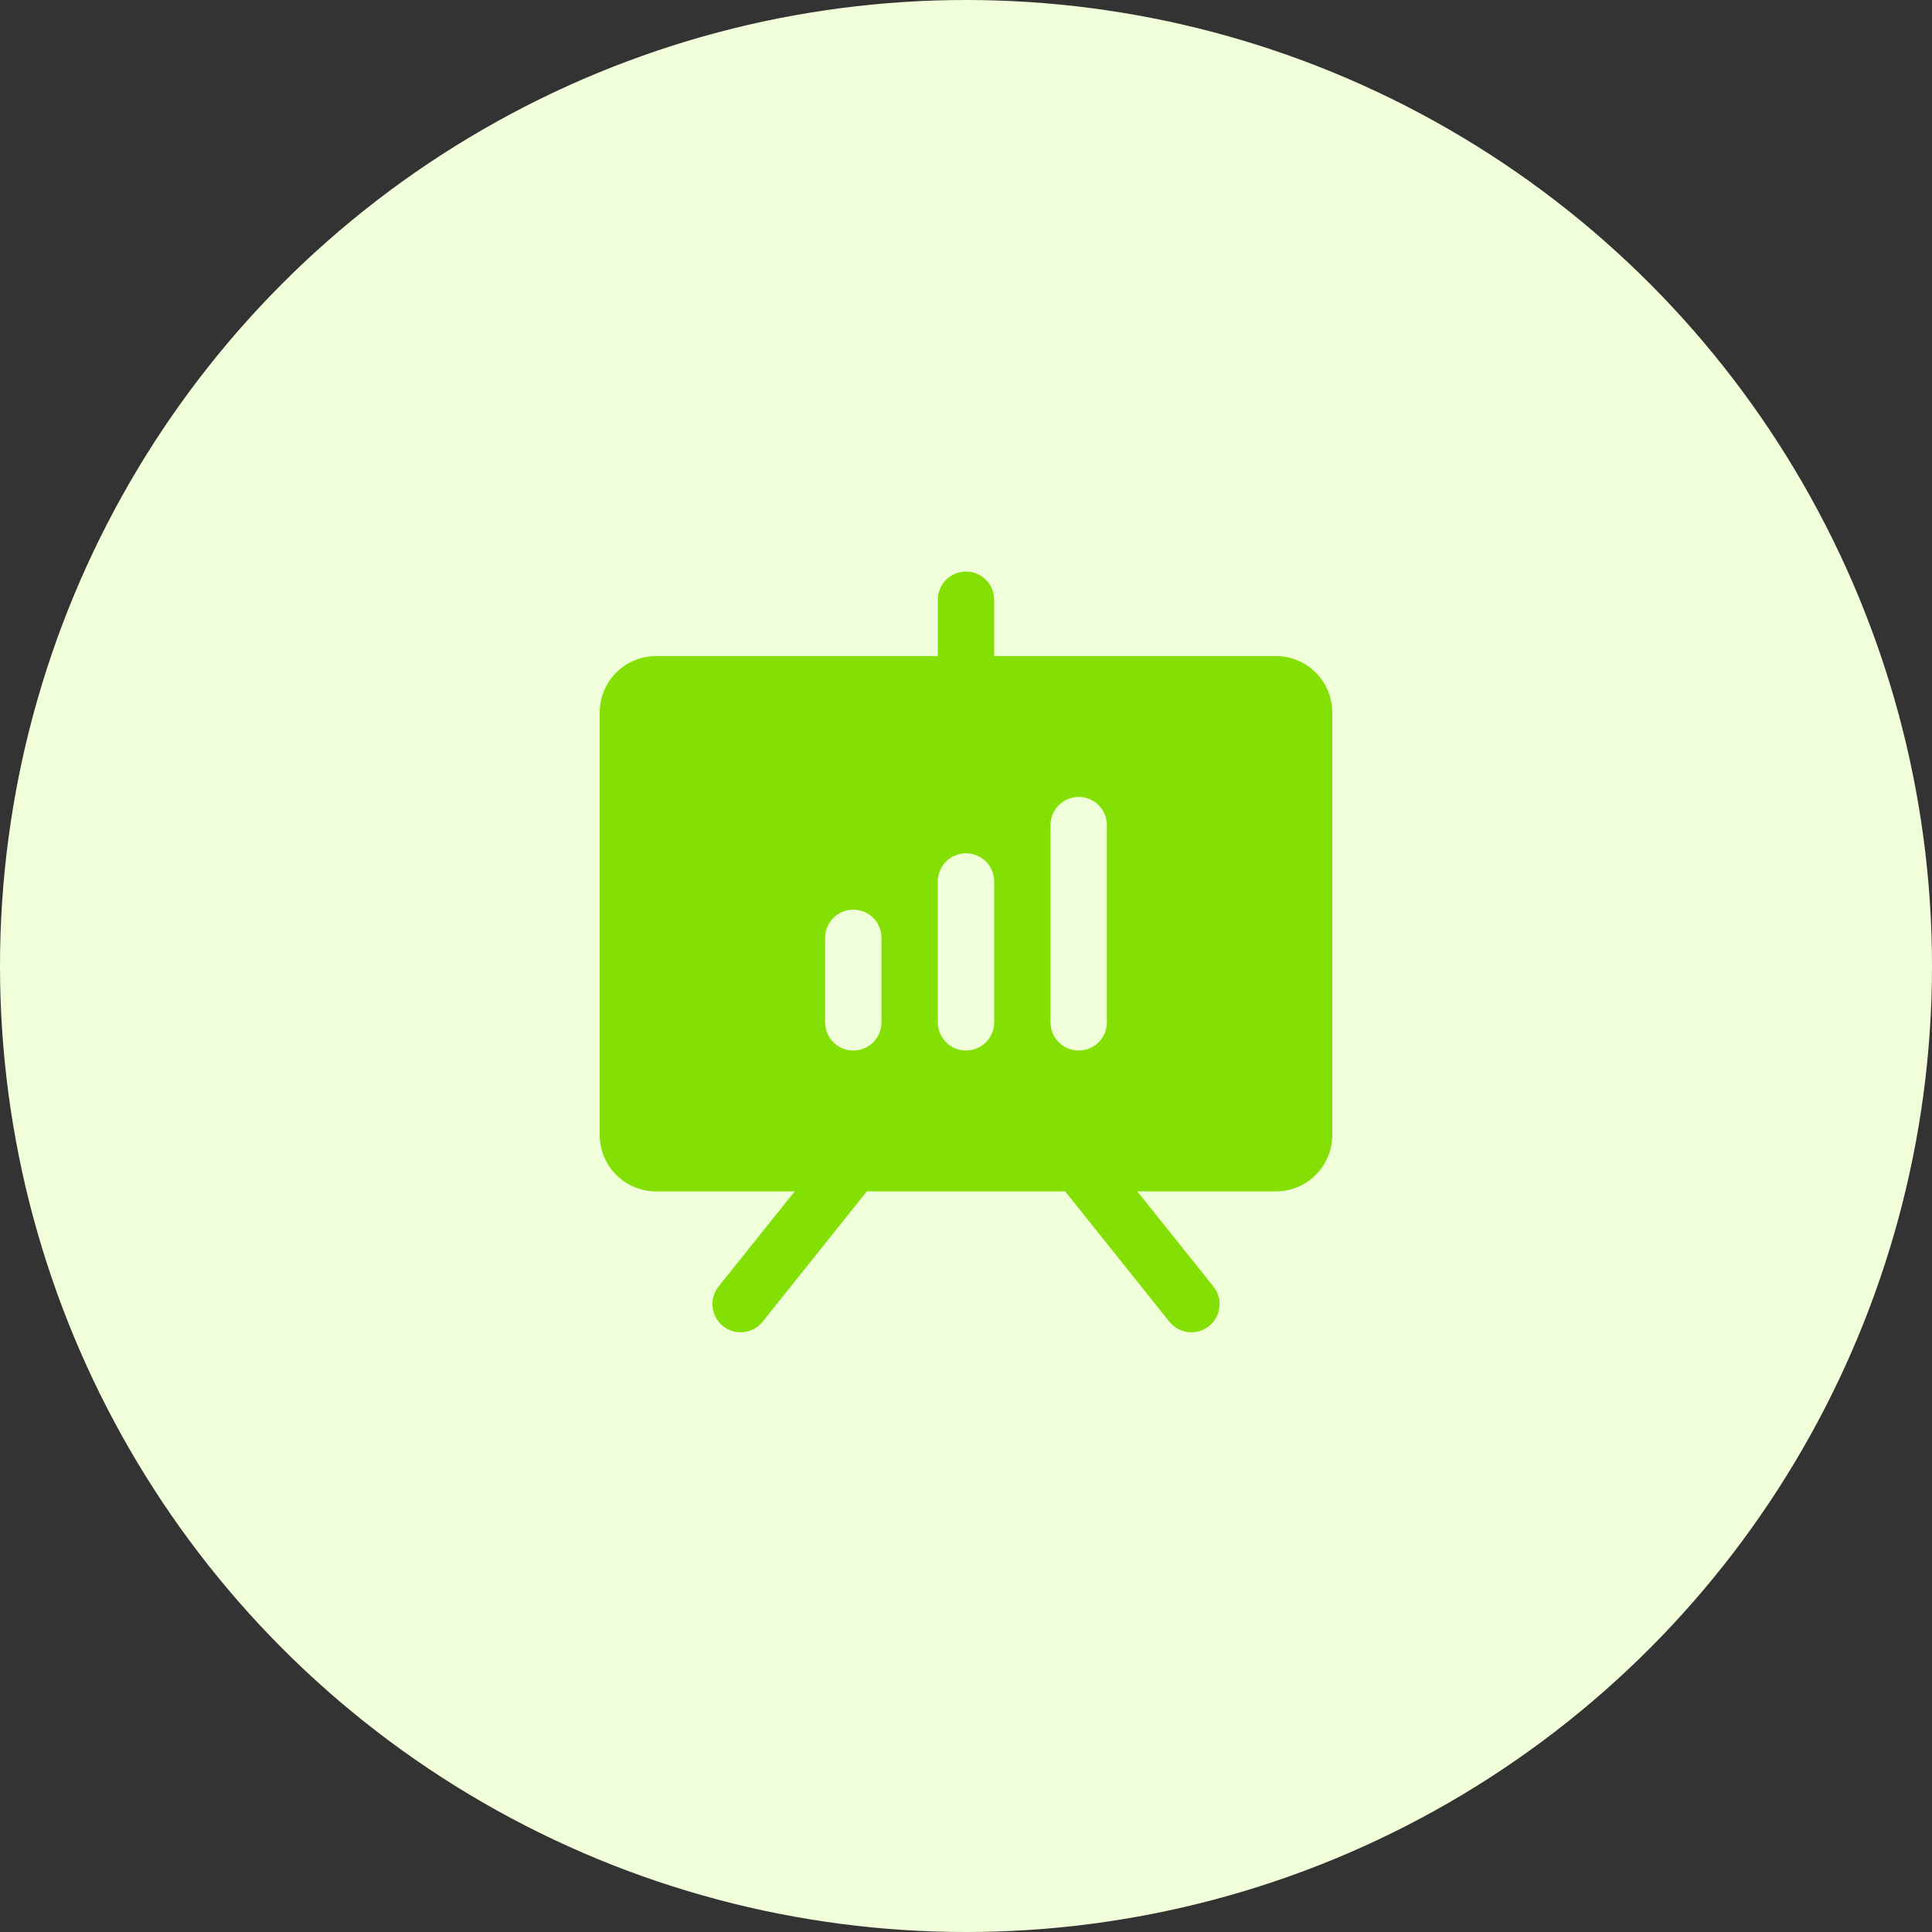 <?xml version="1.0" encoding="UTF-8"?>
<svg xmlns="http://www.w3.org/2000/svg" width="60" height="60" viewBox="0 0 60 60" fill="none">
  <rect x="0" y="0" width="60" height="60" fill="#333333" stroke="none"/>
  <circle cx="30" cy="30" r="30" fill="#F0FFD9"></circle>
  <path d="M39.625 20.375H30.875V18.625C30.875 18.393 30.783 18.17 30.619 18.006C30.455 17.842 30.232 17.75 30 17.75C29.768 17.75 29.545 17.842 29.381 18.006C29.217 18.17 29.125 18.393 29.125 18.625V20.375H20.375C19.911 20.375 19.466 20.559 19.138 20.888C18.809 21.216 18.625 21.661 18.625 22.125V35.25C18.625 35.714 18.809 36.159 19.138 36.487C19.466 36.816 19.911 37 20.375 37H24.68L22.316 39.953C22.171 40.134 22.104 40.366 22.13 40.597C22.156 40.827 22.272 41.039 22.453 41.184C22.634 41.329 22.866 41.396 23.097 41.37C23.327 41.344 23.539 41.228 23.684 41.047L26.92 37H33.08L36.316 41.047C36.388 41.137 36.477 41.211 36.578 41.267C36.678 41.322 36.789 41.357 36.903 41.37C37.018 41.383 37.133 41.373 37.244 41.341C37.354 41.309 37.457 41.255 37.547 41.184C37.637 41.112 37.711 41.023 37.767 40.922C37.822 40.822 37.857 40.711 37.87 40.597C37.883 40.482 37.873 40.367 37.841 40.256C37.809 40.146 37.755 40.043 37.684 39.953L35.32 37H39.625C40.089 37 40.534 36.816 40.862 36.487C41.191 36.159 41.375 35.714 41.375 35.25V22.125C41.375 21.661 41.191 21.216 40.862 20.888C40.534 20.559 40.089 20.375 39.625 20.375ZM27.375 31.75C27.375 31.982 27.283 32.205 27.119 32.369C26.955 32.533 26.732 32.625 26.5 32.625C26.268 32.625 26.045 32.533 25.881 32.369C25.717 32.205 25.625 31.982 25.625 31.75V29.125C25.625 28.893 25.717 28.67 25.881 28.506C26.045 28.342 26.268 28.25 26.5 28.25C26.732 28.25 26.955 28.342 27.119 28.506C27.283 28.67 27.375 28.893 27.375 29.125V31.75ZM30.875 31.75C30.875 31.982 30.783 32.205 30.619 32.369C30.455 32.533 30.232 32.625 30 32.625C29.768 32.625 29.545 32.533 29.381 32.369C29.217 32.205 29.125 31.982 29.125 31.75V27.375C29.125 27.143 29.217 26.92 29.381 26.756C29.545 26.592 29.768 26.5 30 26.5C30.232 26.5 30.455 26.592 30.619 26.756C30.783 26.92 30.875 27.143 30.875 27.375V31.75ZM34.375 31.75C34.375 31.982 34.283 32.205 34.119 32.369C33.955 32.533 33.732 32.625 33.5 32.625C33.268 32.625 33.045 32.533 32.881 32.369C32.717 32.205 32.625 31.982 32.625 31.75V25.625C32.625 25.393 32.717 25.17 32.881 25.006C33.045 24.842 33.268 24.75 33.5 24.75C33.732 24.75 33.955 24.842 34.119 25.006C34.283 25.17 34.375 25.393 34.375 25.625V31.75Z" fill="#84E004"></path>
</svg>
